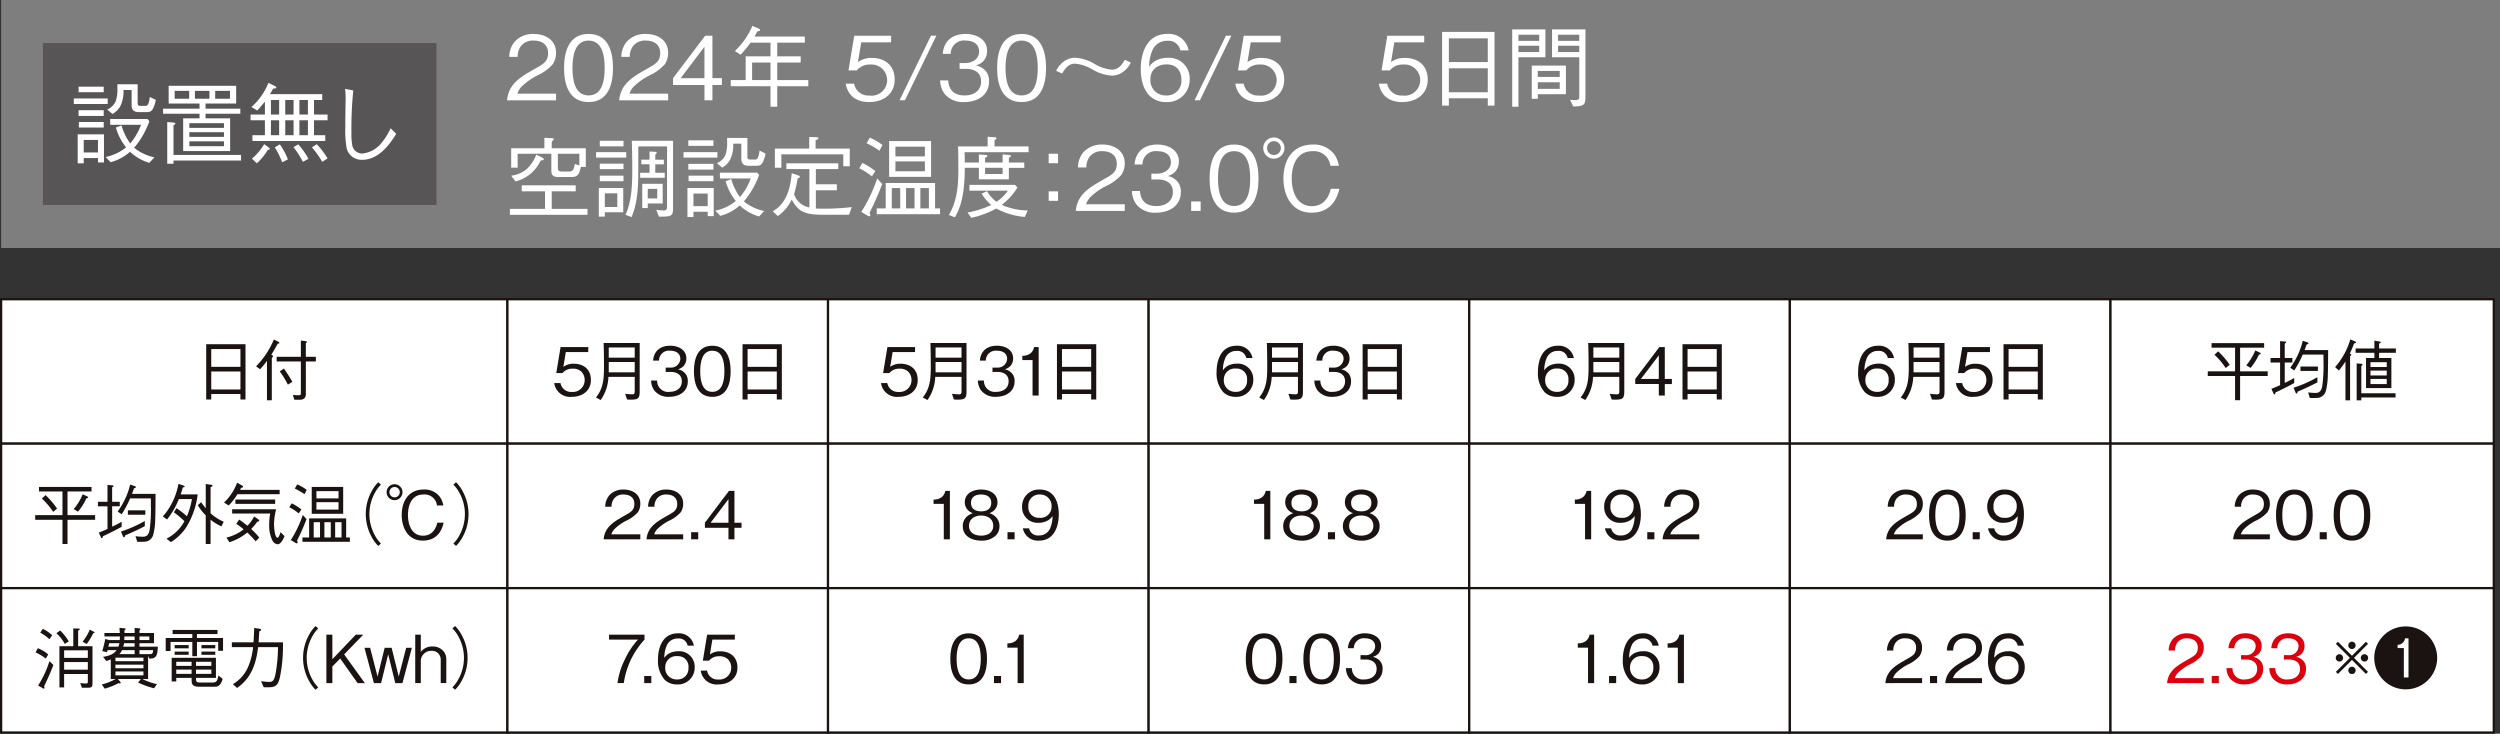 <svg id="air-eco-table-before-4" xmlns="http://www.w3.org/2000/svg" width="553.525" height="162.441"><rect width="100%" height="100%" fill="#333333" stroke="none"/><defs><clipPath id="clip-path"><path id="長方形_6142" data-name="長方形 6142" fill="none" d="M0 0h553.525v162.441H0z"/></clipPath><style>.cls-4{fill:none}.cls-2{fill:#fff}.cls-3{clip-path:url(#clip-path)}.cls-4{stroke:#1a1311;stroke-miterlimit:10;stroke-width:.5px}.cls-5{fill:#1a1311}.cls-6{fill:#dc000c}</style></defs><path id="長方形_6140" data-name="長方形 6140" class="cls-2" transform="translate(.25 66.253)" d="M0 0h112.095v31.979H0z"/><g id="グループ_7659" data-name="グループ 7659"><g id="グループ_7658" data-name="グループ 7658" class="cls-3"><path id="長方形_6141" data-name="長方形 6141" class="cls-4" transform="translate(.25 66.253)" d="M0 0h112.095v31.979H0z"/></g></g><path id="長方形_6143" data-name="長方形 6143" class="cls-2" transform="translate(.25 98.232)" d="M0 0h112.095v31.98H0z"/><g id="グループ_7661" data-name="グループ 7661"><g id="グループ_7660" data-name="グループ 7660" class="cls-3"><path id="長方形_6144" data-name="長方形 6144" class="cls-4" transform="translate(.25 98.232)" d="M0 0h112.095v31.979H0z"/></g></g><path id="長方形_6146" data-name="長方形 6146" class="cls-2" transform="translate(.25 130.212)" d="M0 0h112.095v31.979H0z"/><g id="グループ_7663" data-name="グループ 7663"><g id="グループ_7662" data-name="グループ 7662" class="cls-3"><path id="長方形_6147" data-name="長方形 6147" class="cls-4" transform="translate(.25 130.212)" d="M0 0h112.095v31.979H0z"/></g></g><path id="長方形_6149" data-name="長方形 6149" class="cls-2" transform="translate(112.345 66.253)" d="M0 0h70.987v31.979H0z"/><path id="長方形_6150" data-name="長方形 6150" class="cls-4" transform="translate(112.345 66.253)" d="M0 0h70.987v31.979H0z"/><path id="長方形_6151" data-name="長方形 6151" class="cls-2" transform="translate(183.332 66.253)" d="M0 0h70.987v31.979H0z"/><path id="長方形_6152" data-name="長方形 6152" class="cls-4" transform="translate(183.332 66.253)" d="M0 0h70.987v31.979H0z"/><path id="長方形_6153" data-name="長方形 6153" class="cls-2" transform="translate(254.319 66.253)" d="M0 0h70.987v31.979H0z"/><path id="長方形_6154" data-name="長方形 6154" class="cls-4" transform="translate(254.319 66.253)" d="M0 0h70.987v31.979H0z"/><path id="長方形_6155" data-name="長方形 6155" class="cls-2" transform="translate(325.306 66.253)" d="M0 0h70.987v31.979H0z"/><path id="長方形_6156" data-name="長方形 6156" class="cls-4" transform="translate(325.306 66.253)" d="M0 0h70.987v31.979H0z"/><path id="長方形_6157" data-name="長方形 6157" class="cls-2" transform="translate(396.293 66.253)" d="M0 0h70.987v31.979H0z"/><path id="長方形_6158" data-name="長方形 6158" class="cls-4" transform="translate(396.293 66.253)" d="M0 0h70.987v31.979H0z"/><path id="長方形_6159" data-name="長方形 6159" class="cls-2" transform="translate(467.28 66.253)" d="M0 0h84.871v31.979H0z"/><path id="長方形_6160" data-name="長方形 6160" class="cls-4" transform="translate(467.28 66.253)" d="M0 0h84.871v31.979H0z"/><path id="長方形_6161" data-name="長方形 6161" class="cls-2" transform="translate(112.345 98.232)" d="M0 0h70.987v31.979H0z"/><path id="長方形_6162" data-name="長方形 6162" class="cls-4" transform="translate(112.345 98.232)" d="M0 0h70.987v31.979H0z"/><path id="長方形_6163" data-name="長方形 6163" class="cls-2" transform="translate(183.332 98.232)" d="M0 0h70.987v31.979H0z"/><path id="長方形_6164" data-name="長方形 6164" class="cls-4" transform="translate(183.332 98.232)" d="M0 0h70.987v31.979H0z"/><path id="長方形_6165" data-name="長方形 6165" class="cls-2" transform="translate(254.319 98.232)" d="M0 0h70.987v31.979H0z"/><path id="長方形_6166" data-name="長方形 6166" class="cls-4" transform="translate(254.319 98.232)" d="M0 0h70.987v31.979H0z"/><path id="長方形_6167" data-name="長方形 6167" class="cls-2" transform="translate(325.306 98.232)" d="M0 0h70.987v31.979H0z"/><path id="長方形_6168" data-name="長方形 6168" class="cls-4" transform="translate(325.306 98.232)" d="M0 0h70.987v31.979H0z"/><path id="長方形_6169" data-name="長方形 6169" class="cls-2" transform="translate(396.293 98.232)" d="M0 0h70.987v31.979H0z"/><path id="長方形_6170" data-name="長方形 6170" class="cls-4" transform="translate(396.293 98.232)" d="M0 0h70.987v31.979H0z"/><path id="長方形_6171" data-name="長方形 6171" class="cls-2" transform="translate(467.28 98.232)" d="M0 0h84.871v31.979H0z"/><path id="長方形_6172" data-name="長方形 6172" class="cls-4" transform="translate(467.28 98.232)" d="M0 0h84.871v31.979H0z"/><path id="長方形_6173" data-name="長方形 6173" class="cls-2" transform="translate(112.345 130.212)" d="M0 0h70.987v31.979H0z"/><g id="グループ_7665" data-name="グループ 7665"><g id="グループ_7664" data-name="グループ 7664" class="cls-3"><path id="長方形_6174" data-name="長方形 6174" class="cls-4" transform="translate(112.345 130.212)" d="M0 0h70.987v31.979H0z"/></g></g><path id="長方形_6176" data-name="長方形 6176" class="cls-2" transform="translate(183.332 130.212)" d="M0 0h70.988v31.979H0z"/><g id="グループ_7667" data-name="グループ 7667"><g id="グループ_7666" data-name="グループ 7666" class="cls-3"><path id="長方形_6177" data-name="長方形 6177" class="cls-4" transform="translate(183.332 130.212)" d="M0 0h70.987v31.979H0z"/></g></g><path id="長方形_6179" data-name="長方形 6179" class="cls-2" transform="translate(254.319 130.212)" d="M0 0h70.987v31.979H0z"/><g id="グループ_7669" data-name="グループ 7669"><g id="グループ_7668" data-name="グループ 7668" class="cls-3"><path id="長方形_6180" data-name="長方形 6180" class="cls-4" transform="translate(254.319 130.212)" d="M0 0h70.987v31.979H0z"/></g></g><path id="長方形_6182" data-name="長方形 6182" class="cls-2" transform="translate(325.306 130.212)" d="M0 0h70.988v31.979H0z"/><g id="グループ_7671" data-name="グループ 7671"><g id="グループ_7670" data-name="グループ 7670" class="cls-3"><path id="長方形_6183" data-name="長方形 6183" class="cls-4" transform="translate(325.306 130.212)" d="M0 0h70.987v31.979H0z"/></g></g><path id="長方形_6185" data-name="長方形 6185" class="cls-2" transform="translate(396.293 130.212)" d="M0 0h70.987v31.979H0z"/><g id="グループ_7673" data-name="グループ 7673"><g id="グループ_7672" data-name="グループ 7672" class="cls-3"><path id="長方形_6186" data-name="長方形 6186" class="cls-4" transform="translate(396.293 130.212)" d="M0 0h70.987v31.979H0z"/></g></g><path id="長方形_6188" data-name="長方形 6188" class="cls-2" transform="translate(467.28 130.212)" d="M0 0h84.872v31.979H0z"/><g id="グループ_7675" data-name="グループ 7675"><g id="グループ_7674" data-name="グループ 7674" class="cls-3"><path id="長方形_6189" data-name="長方形 6189" class="cls-4" transform="translate(467.28 130.212)" d="M0 0h84.871v31.979H0z"/></g></g><path id="パス_15166" data-name="パス 15166" class="cls-5" d="M53.237 88.453v-1.22h-6.466v1.22h-1.116v-12.24h8.7v12.24zm0-11.168h-6.466v3.938h6.466zm0 4.967h-6.466v3.982h6.466z"/><g id="グループ_7677" data-name="グループ 7677"><g id="グループ_7676" data-name="グループ 7676" class="cls-3"><path id="パス_15167" data-name="パス 15167" class="cls-5" d="M56.7 81.105a18.766 18.766 0 003.937-5.937l1 .5c.088.044.22.132.22.236 0 .161-.265.19-.382.205-.25.515-1.087 1.955-1.41 2.439.132.059.382.162.382.324 0 .132-.177.294-.265.367v9.389h-1.076v-8.743a14.438 14.438 0 01-1.528 1.866zm11.02 6.1c0 .94-.485 1.307-1.381 1.307H65.16l-.309-1.072c.44.044.882.073 1.322.073.367 0 .441-.133.441-.5v-6.98H61.25V79h5.364v-3.6l1.1.147c.117.015.236.059.236.147s-.163.235-.236.279V79h2.219v1.029h-2.217zm-4.864-5.6a32.194 32.194 0 011.881 2.938l-1 .618a20.762 20.762 0 00-1.792-2.939z"/><path id="パス_15168" data-name="パス 15168" class="cls-5" d="M13.832 115.087h-6.04v-1.028h6.04v-5.246h-5.2v-1h11.635v1h-5.319v5.246h6.113v1.028h-6.113v5.364h-1.116zm-3.747-5.466a18.427 18.427 0 012.556 2.983l-.882.721a15.7 15.7 0 00-2.483-2.94zm6.23 3.1a12.605 12.605 0 002-3.292l.97.471c.1.044.235.1.235.234s-.294.191-.4.206a12.617 12.617 0 01-1.851 2.953z"/><path id="パス_15169" data-name="パス 15169" class="cls-5" d="M21.686 112.105v-1H23.8v-3.747l1.043.1c.1 0 .294.014.294.161 0 .089-.1.176-.309.279v3.2h1.691v1H24.83v4.511a17.766 17.766 0 002.1-1.1v1.131a60.112 60.112 0 01-4.144 2.087c-.014.132-.073.426-.25.426-.1 0-.176-.147-.206-.221l-.455-1.014c.661-.25 1.293-.513 1.925-.807V112.1zM30 118.717a12.746 12.746 0 001.675.118c1.014 0 1.322-.735 1.47-1.6a32.933 32.933 0 00.264-5.246c0-.558 0-1.1-.014-1.646h-4.582a22.573 22.573 0 01-1.881 3.527l-.882-.617a17.045 17.045 0 001.852-3.218 15.45 15.45 0 00.911-2.748l1.013.338c.1.029.25.089.25.22s-.131.206-.411.28a16.82 16.82 0 01-.441 1.219h5.217c-.015 1.911-.015 3.821-.073 5.731a14.92 14.92 0 01-.413 3.232 2.121 2.121 0 01-1.424 1.558 4.1 4.1 0 01-.955.089h-1.191zm2.06-2.217c-1.44.749-2.9 1.424-4.379 2.056-.015.133-.059.412-.234.412-.133 0-.192-.147-.236-.264l-.426-1.014a27.672 27.672 0 005.275-2.337zm-3.747-3.512h3.865v.984h-3.865z"/><path id="パス_15170" data-name="パス 15170" class="cls-5" d="M40.835 115.4a18.542 18.542 0 00-2.336-1.969l.572-.911a16.136 16.136 0 012.308 1.793 16.451 16.451 0 001.116-3.821H39.6a17.337 17.337 0 01-2.616 4.526l-.925-.661a15.087 15.087 0 003.453-7.23l1.116.382c.1.044.25.117.25.235s-.147.147-.411.176a18.565 18.565 0 01-.471 1.543h3.776a18.038 18.038 0 01-2.5 7.23 11.082 11.082 0 01-3.422 3.336l-.986-.764a9.164 9.164 0 003.968-3.865m5.79-1.763a10.091 10.091 0 002.909 1.881l-.5 1.028a10.616 10.616 0 01-2.409-1.484v5.378h-1.07v-6.34a10.949 10.949 0 01-1.764-2.248l.765-.661a11.33 11.33 0 001 1.336v-5.363l1.263.177c.133.015.236.1.236.19 0 .162-.309.28-.426.324z"/><path id="パス_15171" data-name="パス 15171" class="cls-5" d="M61.918 108.461v.955h-9.345a12.872 12.872 0 01-1.94 2.5l-1.029-.647a11.629 11.629 0 002.9-4.408l1.043.617c.118.059.265.147.265.294s-.162.206-.412.235c-.088.147-.161.309-.249.456zm-7.979 8.739a18.814 18.814 0 00-1.631-1.235l.661-.925c.661.47 1.191.867 1.822 1.366a8.231 8.231 0 001.47-2.057l.9.617c.118.088.235.191.235.309 0 .176-.323.235-.455.25a11.694 11.694 0 01-1.322 1.6 18.47 18.47 0 011.792 1.9l-.808.837a20.939 20.939 0 00-1.852-1.954 11.675 11.675 0 01-3.967 2.145l-.647-1.028a9.922 9.922 0 003.806-1.822m9.052 1.5c-.236.617-.793 1.807-1.558 1.807a1.492 1.492 0 01-1.1-.794 7.488 7.488 0 01-.735-3.541 13.778 13.778 0 01.221-2.468H51.4v-.955h9.742a13.666 13.666 0 00-.47 3.365c0 .484.132 2.938.779 2.938.294 0 .587-.984.661-1.234zm-10.874-8.1h8.8v.955h-8.8z"/><path id="パス_15172" data-name="パス 15172" class="cls-5" d="M64.58 111.444a11.175 11.175 0 012.146 1.352l-.573.881a10.32 10.32 0 00-2.1-1.352zm3.292 3.5a53.28 53.28 0 01-2.1 4.761 1.437 1.437 0 01.117.411.173.173 0 01-.176.191.512.512 0 01-.25-.088l-1.072-.646a24.761 24.761 0 002.645-5.555zm-2.057-7.7a10.683 10.683 0 012.1 1.22l-.5.955a14.178 14.178 0 00-2.145-1.249zm2.631 7.538h8.2V119h.822v.955H66.961V119h1.485zm.572-6.965h6.966v5.937h-6.966zm1.837 7.8h-1.4V119h1.4zm4.1-6.877h-4.894v1.616h4.893zm0 2.454h-4.894v1.631h4.893zm-1.718 4.423h-1.412V119h1.411zm2.38 0h-1.41V119h1.41z"/><path id="パス_15173" data-name="パス 15173" class="cls-5" d="M83.747 120.878a8.077 8.077 0 01-1.381-1.852 10.48 10.48 0 010-10.4 8.071 8.071 0 011.381-1.851l.6.528a7.476 7.476 0 00-1.323 1.778 9.744 9.744 0 000 9.492 7.442 7.442 0 001.323 1.779z"/><path id="パス_15174" data-name="パス 15174" class="cls-5" d="M87.357 107.212a1.763 1.763 0 11-1.763 1.763 1.76 1.76 0 011.763-1.763m0 .617a1.146 1.146 0 101.161 1.146 1.147 1.147 0 00-1.161-1.146m10.874 7.9c-.559 2.454-2.027 3.968-4.644 3.968-3.232 0-4.643-2.807-4.643-5.687 0-3.071 1.543-5.628 4.879-5.628a4.227 4.227 0 013.614 1.69 4.852 4.852 0 01.721 1.837h-1.411a2.752 2.752 0 00-2.983-2.425c-2.6 0-3.438 2.337-3.438 4.556 0 2.116.837 4.569 3.335 4.569 1.807 0 2.777-1.249 3.16-2.88z"/><path id="パス_15175" data-name="パス 15175" class="cls-5" d="M100.976 106.771a8.055 8.055 0 011.381 1.852 10.486 10.486 0 010 10.4 8.093 8.093 0 01-1.381 1.851l-.6-.529a7.456 7.456 0 001.323-1.778 9.744 9.744 0 000-9.492 7.461 7.461 0 00-1.323-1.779z"/><path id="パス_15176" data-name="パス 15176" class="cls-5" d="M8.384 143.516a8.293 8.293 0 012.292 1.382l-.53.911a13.231 13.231 0 00-2.262-1.367zm3.437 3.718a56.035 56.035 0 01-2.056 4.716 1.583 1.583 0 01.087.353c0 .089-.044.177-.146.177a.75.75 0 01-.294-.132l-.97-.573a21.959 21.959 0 002.5-5.394zm-2.336-8.008a8.78 8.78 0 012.073 1.425l-.618.881a9.493 9.493 0 00-2.028-1.455zm4.864 3.349a8.85 8.85 0 00-1.866-2.365l.837-.617A12.041 12.041 0 0115.23 142zm1.88-3.438l1.132.029c.1 0 .293 0 .293.133 0 .161-.234.265-.352.309v3.467h3.174v8.112c0 .984-.132 1.087-1.323 1.087H18.14l-.383-1.029c.441.044.882.088 1.323.088.353 0 .368-.176.368-.5v-1.6H14.2v2.967h-1.041v-9.125h3.07zm3.219 4.85H14.2v1.675h5.246zm0 2.6H14.2v1.69h5.246zm-1.161-4.5a12.117 12.117 0 001.6-2.675l.9.471c.059.029.162.088.162.161 0 .1-.221.133-.294.147a15.342 15.342 0 01-1.455 2.399z"/><path id="パス_15177" data-name="パス 15177" class="cls-5" d="M23.121 140.152h3.4c-.015-.383-.045-.765-.074-1.146l1.029.1c.176.015.352.059.352.162s-.206.25-.279.294a2.125 2.125 0 01.015.309 1.842 1.842 0 01-.015.279h2.263v-1.117l1.013.088c.133.014.25.059.25.162s-.117.205-.19.279v.588H34.1v2.263h-3.22v.763h4.055c-.044 1.808-.293 2.631-1.646 2.631h-.25l-.249-.6v5.128H31.5a13.985 13.985 0 003.248 1.146l-.646.911a20.2 20.2 0 01-3.527-1.263l.617-.794H26.1l.573.69a.209.209 0 01.044.133c0 .132-.073.161-.176.161a.607.607 0 01-.279-.073 15.4 15.4 0 01-3.072 1.234l-.661-.926a12.436 12.436 0 003.072-1.219h-1.07V146a7.894 7.894 0 01-1 .352l-.719-.926a6.533 6.533 0 001.822-.5 2.99 2.99 0 001.189-.984h-2l-.146.455-1.044-.235a20.237 20.237 0 00.661-2.674l.955.235h2.264c.014-.279.029-.544.044-.808h-3.436zm3.086 3.026a2.878 2.878 0 00.235-.763h-2.263c-.059.25-.117.513-.191.763zm-.646 3.219h6.2v-.779h-6.2zm6.2.764h-6.2v.794h6.2zm0 1.513h-6.2v.853h6.2zm-1.954-3.849v-.882h-2.792a3.148 3.148 0 01-.573.882zm0-1.647v-.763h-2.336a4.955 4.955 0 01-.192.763zm0-1.454v-.808h-2.263c0 .264-.015.529-.029.808zm1.073 0h2.188v-.809H30.88zm0 2.219v.882h2.188c.588 0 .78-.06.838-.882z"/><path id="パス_15178" data-name="パス 15178" class="cls-5" d="M42.581 142.135h-4.819v2h-1.073v-2.879h5.892v-.868h-4.364v-.911h9.948v.911H43.61v.868h5.775v2.835h-1.073v-1.954h-4.7v3.145h-1.031zm.824 7.95v.337c0 .588.249.692.9.692h2.821c.692 0 1.015-.25 1.235-1.543l.94.734c-.47 1.7-1.219 1.749-1.836 1.749h-3.326c-1.675 0-1.72-.706-1.72-1.587v-.382h-3.393v.794h-1.015v-5.232h9.8v4.438zm-4.732-7.259h3.1v.72h-3.1zm0 1.44h3.1v.72h-3.1zm3.746 2.263h-3.394v.9h3.394zm0 1.733h-3.394v.94h3.394zm4.379-1.733H43.4v.9h3.4zm0 1.733H43.4v.94h3.4zm-2.189-5.436h3.057v.72h-3.057zm0 1.44h3.057v.72h-3.057z"/><path id="パス_15179" data-name="パス 15179" class="cls-5" d="M57.15 143.282c-.441 3.658-1.5 6.861-4.658 9.036l-.926-.837a8.181 8.181 0 003.468-4.07 14.789 14.789 0 001-4.129h-4.7v-1.059h4.79c.089-1.057.118-2.116.162-3.188l1.22.191c.146.03.308.074.308.205s-.191.25-.412.383c-.044.793-.088 1.6-.146 2.409h5.392a34.922 34.922 0 01-.69 7.818c-.427 1.705-.9 2.131-2.6 2.131H58.4l-.6-1.337c.587.058 1.25.146 1.836.146 1 0 1.191-.676 1.514-2.63a34.585 34.585 0 00.4-5.069z"/><path id="パス_15180" data-name="パス 15180" class="cls-5" d="M69.864 152.715a8.077 8.077 0 01-1.381-1.852 10.48 10.48 0 010-10.4 8.071 8.071 0 011.381-1.851l.6.528a7.476 7.476 0 00-1.323 1.778 9.744 9.744 0 000 9.492 7.442 7.442 0 001.323 1.779z"/><path id="パス_15181" data-name="パス 15181" class="cls-5" d="M73.588 151.246h-1.322v-10.727h1.322v5.437l5.187-5.437h1.661l-4.236 4.365 4.585 6.362h-1.613l-3.851-5.451-1.733 1.777z"/><path id="パス_15182" data-name="パス 15182" class="cls-5" d="M84.376 151.246h-1.587l-2.089-7.817h1.249l1.646 6.377 1.572-6.377h1.543l1.572 6.377 1.647-6.377h1.263l-2.087 7.817h-1.584l-1.573-6.377z"/><path id="パス_15183" data-name="パス 15183" class="cls-5" d="M93.172 144.325a3.2 3.2 0 012.615-1.19 3.094 3.094 0 012.5 1.161 2.85 2.85 0 01.53 1.748v5.2H97.58v-5.188a1.918 1.918 0 00-2.056-1.954 2.29 2.29 0 00-2.352 2.131v5.011h-1.234v-10.725h1.234z"/><path id="パス_15184" data-name="パス 15184" class="cls-5" d="M100.766 138.609a8.056 8.056 0 011.381 1.852 10.486 10.486 0 010 10.4 8.093 8.093 0 01-1.381 1.851l-.6-.529a7.457 7.457 0 001.323-1.778 9.744 9.744 0 000-9.492 7.462 7.462 0 00-1.323-1.779z"/><path id="パス_15185" data-name="パス 15185" class="cls-5" d="M125.279 77.946l-.544 3.277a3.765 3.765 0 012.293-.69c2.248 0 3.806 1.293 3.806 3.6 0 2.454-1.955 3.732-4.233 3.732a3.554 3.554 0 01-3.893-3.057h1.392a2.375 2.375 0 002.5 1.969 2.615 2.615 0 002.851-2.63 2.641 2.641 0 00-.705-1.837 2.6 2.6 0 00-1.969-.676 2.736 2.736 0 00-2.233.97h-1.382l.955-5.76h6.128v1.1z"/><path id="パス_15186" data-name="パス 15186" class="cls-5" d="M134.712 83.442a9.4 9.4 0 01-1.719 5.128L131.95 88c1.674-2.028 1.777-4.276 1.777-6.877 0-1.425-.029-4.2-.088-5.187h7.994v10.8c0 1.543-.456 1.749-2 1.749-.265 0-.528-.015-.793-.029l-.427-1.264c.383.044 1.191.117 1.529.117.514 0 .588-.176.588-.749v-3.118zm5.819-6.51h-5.745v2.263h5.745zm0 3.218h-5.745v2.293h5.745z"/><path id="パス_15187" data-name="パス 15187" class="cls-5" d="M147.387 81.384h.955a2.074 2.074 0 002.292-1.9c0-1.322-1.072-1.836-2.263-1.836a2.191 2.191 0 00-2.454 2.2H144.6c.177-2.19 1.66-3.306 3.791-3.306 1.72 0 3.571.838 3.571 2.807a2.51 2.51 0 01-.6 1.689 2.8 2.8 0 01-1.264.735 2.748 2.748 0 011.807 1.161 2.671 2.671 0 01.383 1.484c0 2.351-2 3.438-4.1 3.438a3.923 3.923 0 01-3.351-1.455 3.853 3.853 0 01-.675-2.145h1.336a2.425 2.425 0 002.749 2.5c1.454 0 2.717-.749 2.717-2.336 0-1.455-1.116-2.072-2.438-2.072h-1.132z"/><path id="パス_15188" data-name="パス 15188" class="cls-5" d="M157.715 76.55c3.276 0 4.056 2.939 4.056 5.658s-.794 5.657-4.056 5.657-4.07-2.939-4.07-5.657.793-5.658 4.07-5.658m0 1.1c-2.366 0-2.675 2.748-2.675 4.556s.309 4.554 2.675 4.554 2.674-2.732 2.674-4.554-.294-4.556-2.674-4.556"/><path id="パス_15189" data-name="パス 15189" class="cls-5" d="M171.989 88.453v-1.22h-6.466v1.22h-1.116v-12.24h8.7v12.24zm0-11.168h-6.466v3.938h6.466zm0 4.967h-6.466v3.982h6.466z"/><path id="パス_15190" data-name="パス 15190" class="cls-5" d="M133.652 119.408c.235-2.792 2.4-3.953 4.482-5.157 1.323-.765 2.322-1.161 2.322-2.66 0-1.441-1.029-2.1-2.381-2.1a2.475 2.475 0 00-2.219 1.044 2.979 2.979 0 00-.455 1.66h-1.4a3.988 3.988 0 01.955-2.586 4.129 4.129 0 013.1-1.22c1.94 0 3.718 1 3.718 3.145a3.327 3.327 0 01-.559 1.9 7.8 7.8 0 01-2.512 1.836 10.418 10.418 0 00-2.733 1.955 3.2 3.2 0 00-.617 1.086h6.421v1.1z"/><path id="パス_15191" data-name="パス 15191" class="cls-5" d="M143.142 119.408c.235-2.792 2.4-3.953 4.482-5.157 1.323-.765 2.322-1.161 2.322-2.66 0-1.441-1.029-2.1-2.381-2.1a2.475 2.475 0 00-2.219 1.044 2.979 2.979 0 00-.455 1.66h-1.4a3.988 3.988 0 01.955-2.586 4.129 4.129 0 013.1-1.22c1.94 0 3.718 1 3.718 3.145a3.328 3.328 0 01-.559 1.9 7.8 7.8 0 01-2.512 1.836 10.418 10.418 0 00-2.733 1.955 3.2 3.2 0 00-.617 1.086h6.421v1.1z"/><path id="長方形_6191" data-name="長方形 6191" class="cls-5" transform="translate(153.023 117.836)" d="M0 0h1.572v1.572H0z"/><path id="パス_15192" data-name="パス 15192" class="cls-5" d="M162.612 108.681v7.053h1.573v1.132h-1.573v2.542h-1.323v-2.542h-5.216v-1.132l5.334-7.053zm-1.323 1.837l-3.952 5.216h3.952z"/><path id="パス_15193" data-name="パス 15193" class="cls-5" d="M134.85 140.519h7.85v1.1a17.971 17.971 0 00-4.584 9.625h-1.4a16.822 16.822 0 011.6-5.172 17.078 17.078 0 012.939-4.453h-6.405z"/><path id="長方形_6192" data-name="長方形 6192" class="cls-5" transform="translate(142.638 149.674)" d="M0 0h1.572v1.572H0z"/><path id="パス_15194" data-name="パス 15194" class="cls-5" d="M152.253 142.959a1.97 1.97 0 00-2.16-1.588 2.573 2.573 0 00-2.542 1.749 6.847 6.847 0 00-.471 2.556 3.06 3.06 0 011.367-1.145 4.178 4.178 0 011.689-.338 3.417 3.417 0 013.674 3.526 3.7 3.7 0 01-3.894 3.821 3.812 3.812 0 01-2.733-1.014 6.265 6.265 0 01-1.5-4.468c0-2.806 1.1-5.833 4.409-5.833a3.343 3.343 0 013.541 2.734zm-2.263 2.321a2.432 2.432 0 00-2.7 2.425 2.515 2.515 0 002.586 2.732 2.41 2.41 0 002.556-2.6 2.3 2.3 0 00-2.438-2.557"/><path id="パス_15195" data-name="パス 15195" class="cls-5" d="M157.724 141.621l-.544 3.277a3.765 3.765 0 012.293-.69c2.248 0 3.806 1.293 3.806 3.6 0 2.454-1.955 3.732-4.233 3.732a3.554 3.554 0 01-3.893-3.057h1.4a2.375 2.375 0 002.5 1.969 2.615 2.615 0 002.851-2.63 2.641 2.641 0 00-.705-1.837 2.6 2.6 0 00-1.969-.676 2.736 2.736 0 00-2.233.97h-1.382l.955-5.76h6.128v1.1z"/><path id="パス_15196" data-name="パス 15196" class="cls-5" d="M197.637 77.946l-.544 3.277a3.765 3.765 0 012.293-.69c2.248 0 3.806 1.293 3.806 3.6 0 2.454-1.955 3.732-4.233 3.732a3.554 3.554 0 01-3.893-3.057h1.4a2.376 2.376 0 002.5 1.969 2.615 2.615 0 002.851-2.63 2.641 2.641 0 00-.705-1.837 2.6 2.6 0 00-1.969-.676 2.736 2.736 0 00-2.233.97h-1.382l.955-5.76h6.117v1.1z"/><path id="パス_15197" data-name="パス 15197" class="cls-5" d="M207.071 83.442a9.412 9.412 0 01-1.72 5.128l-1.043-.57c1.675-2.028 1.777-4.276 1.777-6.877 0-1.425-.029-4.2-.088-5.187h8v10.8c0 1.543-.457 1.749-2 1.749-.265 0-.529-.015-.793-.029l-.427-1.264c.383.044 1.19.117 1.528.117.515 0 .588-.176.588-.749v-3.118zm5.818-6.51h-5.745v2.263h5.745zm0 3.218h-5.745v2.293h5.745z"/><path id="パス_15198" data-name="パス 15198" class="cls-5" d="M219.745 81.384h.955a2.074 2.074 0 002.292-1.9c0-1.322-1.072-1.836-2.263-1.836a2.191 2.191 0 00-2.454 2.2h-1.322c.177-2.19 1.66-3.306 3.791-3.306 1.72 0 3.571.838 3.571 2.807a2.51 2.51 0 01-.6 1.689 2.8 2.8 0 01-1.264.735 2.748 2.748 0 011.807 1.161 2.671 2.671 0 01.383 1.484c0 2.351-2 3.438-4.1 3.438a3.924 3.924 0 01-3.351-1.455 3.853 3.853 0 01-.675-2.145h1.336a2.425 2.425 0 002.749 2.5c1.454 0 2.717-.749 2.717-2.336 0-1.455-1.116-2.072-2.438-2.072h-1.132z"/><path id="パス_15199" data-name="パス 15199" class="cls-5" d="M228.618 79.724h-2.263v-.955a2.834 2.834 0 001.779-.515 2.323 2.323 0 00.822-1.41h1.014v10.727h-1.352z"/><path id="パス_15200" data-name="パス 15200" class="cls-5" d="M241.6 88.453v-1.22h-6.466v1.22h-1.114v-12.24h8.7v12.24zm0-11.168h-6.466v3.938h6.466zm0 4.967h-6.466v3.982h6.466z"/><path id="パス_15201" data-name="パス 15201" class="cls-5" d="M208.966 111.561H206.7v-.955a2.834 2.834 0 001.779-.515 2.323 2.323 0 00.822-1.41h1.014v10.727h-1.352z"/><path id="パス_15202" data-name="パス 15202" class="cls-5" d="M219.063 113.619a3.372 3.372 0 011.66 1.116 2.773 2.773 0 01.574 1.778 2.825 2.825 0 01-.911 2.146 4.513 4.513 0 01-3.145 1.043c-1.984 0-4.07-.926-4.07-3.189a2.772 2.772 0 011.028-2.248 4 4 0 011.22-.646 2.519 2.519 0 01-1.808-2.4c0-2.013 1.881-2.836 3.63-2.836 1.837 0 3.614.912 3.614 2.836A2.464 2.464 0 01220 113.1a3 3 0 01-.941.515m-1.822.528c-1.411 0-2.689.75-2.689 2.278 0 1.557 1.307 2.174 2.689 2.174 1.366 0 2.674-.617 2.674-2.174s-1.278-2.278-2.674-2.278m0-4.658c-1.22 0-2.248.515-2.248 1.866s1.028 1.866 2.248 1.866 2.233-.513 2.233-1.866-1.013-1.866-2.233-1.866"/><path id="長方形_6193" data-name="長方形 6193" class="cls-5" transform="translate(223.072 117.836)" d="M0 0h1.572v1.572H0z"/><path id="パス_15203" data-name="パス 15203" class="cls-5" d="M227.857 116.983a1.977 1.977 0 002.16 1.572 2.6 2.6 0 002.557-1.748 6.863 6.863 0 00.47-2.556 3.15 3.15 0 01-1.367 1.145 3.962 3.962 0 01-1.689.353 3.43 3.43 0 01-3.689-3.527 3.716 3.716 0 013.909-3.835c3.2 0 4.217 2.763 4.217 5.51 0 2.807-1.117 5.805-4.393 5.805a3.37 3.37 0 01-3.557-2.719zm2.38-7.494a2.408 2.408 0 00-2.542 2.6 2.289 2.289 0 002.439 2.556 2.419 2.419 0 002.69-2.425 2.516 2.516 0 00-2.587-2.733"/><path id="パス_15204" data-name="パス 15204" class="cls-5" d="M214.477 140.225c3.276 0 4.056 2.939 4.056 5.658s-.794 5.657-4.056 5.657c-3.277 0-4.07-2.939-4.07-5.657s.793-5.658 4.07-5.658m0 1.1c-2.366 0-2.675 2.748-2.675 4.556s.309 4.554 2.675 4.554 2.674-2.732 2.674-4.554-.294-4.556-2.674-4.556"/><path id="長方形_6194" data-name="長方形 6194" class="cls-5" transform="translate(220.074 149.674)" d="M0 0h1.572v1.572H0z"/><path id="パス_15205" data-name="パス 15205" class="cls-5" d="M225.311 143.4h-2.263v-.955a2.834 2.834 0 001.779-.515 2.323 2.323 0 00.822-1.41h1.014v10.727h-1.352z"/><path id="パス_15206" data-name="パス 15206" class="cls-5" d="M275.932 79.284a1.969 1.969 0 00-2.16-1.587 2.572 2.572 0 00-2.542 1.748 6.847 6.847 0 00-.471 2.555 3.066 3.066 0 011.367-1.145 4.179 4.179 0 011.689-.339 3.418 3.418 0 013.674 3.527 3.7 3.7 0 01-3.894 3.821 3.812 3.812 0 01-2.733-1.014 6.265 6.265 0 01-1.5-4.468c0-2.805 1.1-5.833 4.409-5.833a3.343 3.343 0 013.541 2.734zm-2.263 2.321a2.432 2.432 0 00-2.7 2.425 2.515 2.515 0 002.586 2.732 2.41 2.41 0 002.556-2.6 2.3 2.3 0 00-2.438-2.557"/><path id="パス_15207" data-name="パス 15207" class="cls-5" d="M281.564 83.442a9.4 9.4 0 01-1.72 5.128L278.8 88c1.675-2.028 1.777-4.276 1.777-6.877 0-1.425-.029-4.2-.087-5.187h7.994v10.8c0 1.543-.456 1.749-2 1.749-.265 0-.529-.015-.793-.029l-.427-1.264c.383.044 1.19.117 1.528.117.515 0 .588-.176.588-.749v-3.118zm5.818-6.51h-5.745v2.263h5.745zm0 3.218h-5.745v2.293h5.745z"/><path id="パス_15208" data-name="パス 15208" class="cls-5" d="M294.239 81.384h.955a2.074 2.074 0 002.292-1.9c0-1.322-1.072-1.836-2.263-1.836a2.191 2.191 0 00-2.454 2.2h-1.322c.177-2.19 1.66-3.306 3.791-3.306 1.72 0 3.571.838 3.571 2.807a2.51 2.51 0 01-.6 1.689 2.8 2.8 0 01-1.264.735 2.748 2.748 0 011.807 1.161 2.671 2.671 0 01.383 1.484c0 2.351-2 3.438-4.1 3.438a3.923 3.923 0 01-3.351-1.455 3.853 3.853 0 01-.675-2.145h1.336a2.425 2.425 0 002.749 2.5c1.454 0 2.717-.749 2.717-2.336 0-1.455-1.116-2.072-2.438-2.072h-1.132z"/><path id="パス_15209" data-name="パス 15209" class="cls-5" d="M309.283 88.453v-1.22h-6.466v1.22H301.7v-12.24h8.7v12.24zm0-11.168h-6.466v3.938h6.466zm0 4.967h-6.466v3.982h6.466z"/><path id="パス_15210" data-name="パス 15210" class="cls-5" d="M279.91 111.561h-2.263v-.955a2.834 2.834 0 001.779-.515 2.322 2.322 0 00.822-1.41h1.014v10.727h-1.352z"/><path id="パス_15211" data-name="パス 15211" class="cls-5" d="M290.007 113.619a3.372 3.372 0 011.66 1.116 2.772 2.772 0 01.574 1.778 2.825 2.825 0 01-.911 2.146 4.513 4.513 0 01-3.145 1.043c-1.984 0-4.07-.926-4.07-3.189a2.772 2.772 0 011.028-2.248 4 4 0 011.22-.646 2.519 2.519 0 01-1.808-2.4c0-2.013 1.881-2.836 3.63-2.836 1.837 0 3.614.912 3.614 2.836a2.467 2.467 0 01-.851 1.881 3 3 0 01-.941.515m-1.822.528c-1.411 0-2.689.75-2.689 2.278 0 1.557 1.307 2.174 2.689 2.174 1.366 0 2.674-.617 2.674-2.174s-1.278-2.278-2.674-2.278m0-4.658c-1.22 0-2.248.515-2.248 1.866s1.028 1.866 2.248 1.866 2.233-.513 2.233-1.866-1.013-1.866-2.233-1.866"/><path id="長方形_6195" data-name="長方形 6195" class="cls-5" transform="translate(294.016 117.836)" d="M0 0h1.572v1.572H0z"/><path id="パス_15212" data-name="パス 15212" class="cls-5" d="M303.227 113.619a3.372 3.372 0 011.66 1.116 2.772 2.772 0 01.574 1.778 2.825 2.825 0 01-.911 2.146 4.513 4.513 0 01-3.15 1.041c-1.984 0-4.07-.926-4.07-3.189a2.772 2.772 0 011.028-2.248 4 4 0 011.22-.646 2.519 2.519 0 01-1.808-2.4c0-2.013 1.881-2.836 3.63-2.836 1.837 0 3.614.912 3.614 2.836a2.464 2.464 0 01-.851 1.881 3 3 0 01-.941.515m-1.822.528c-1.411 0-2.689.75-2.689 2.278 0 1.557 1.307 2.174 2.689 2.174 1.366 0 2.674-.617 2.674-2.174s-1.278-2.278-2.674-2.278m0-4.658c-1.22 0-2.248.515-2.248 1.866s1.028 1.866 2.248 1.866 2.233-.513 2.233-1.866-1.013-1.866-2.233-1.866"/><path id="パス_15213" data-name="パス 15213" class="cls-5" d="M279.895 140.225c3.276 0 4.056 2.939 4.056 5.658s-.794 5.657-4.056 5.657-4.07-2.939-4.07-5.657.793-5.658 4.07-5.658m0 1.1c-2.366 0-2.675 2.748-2.675 4.556s.309 4.554 2.675 4.554 2.674-2.732 2.674-4.554-.294-4.556-2.674-4.556"/><path id="長方形_6196" data-name="長方形 6196" class="cls-5" transform="translate(285.492 149.674)" d="M0 0h1.572v1.572H0z"/><path id="パス_15214" data-name="パス 15214" class="cls-5" d="M292.648 140.225c3.276 0 4.056 2.939 4.056 5.658s-.794 5.657-4.056 5.657c-3.277 0-4.07-2.939-4.07-5.657s.793-5.658 4.07-5.658m0 1.1c-2.366 0-2.675 2.748-2.675 4.556s.309 4.554 2.675 4.554 2.674-2.732 2.674-4.554-.294-4.556-2.674-4.556"/><path id="パス_15215" data-name="パス 15215" class="cls-5" d="M301.227 145.059h.955a2.074 2.074 0 002.292-1.9c0-1.322-1.072-1.836-2.263-1.836a2.191 2.191 0 00-2.454 2.2h-1.322c.177-2.19 1.66-3.306 3.791-3.306 1.72 0 3.571.838 3.571 2.807a2.51 2.51 0 01-.6 1.689 2.8 2.8 0 01-1.264.735 2.749 2.749 0 011.807 1.161 2.671 2.671 0 01.383 1.484c0 2.351-2 3.438-4.1 3.438a3.923 3.923 0 01-3.351-1.455 3.853 3.853 0 01-.675-2.145h1.336a2.425 2.425 0 002.749 2.5c1.454 0 2.717-.749 2.717-2.336 0-1.455-1.116-2.072-2.438-2.072h-1.132z"/><path id="パス_15216" data-name="パス 15216" class="cls-5" d="M347.081 79.284a1.969 1.969 0 00-2.16-1.587 2.572 2.572 0 00-2.542 1.748 6.848 6.848 0 00-.471 2.555 3.066 3.066 0 011.367-1.145 4.179 4.179 0 011.689-.339 3.418 3.418 0 013.674 3.527 3.7 3.7 0 01-3.894 3.821 3.812 3.812 0 01-2.733-1.014 6.265 6.265 0 01-1.5-4.468c0-2.805 1.1-5.833 4.409-5.833a3.343 3.343 0 013.541 2.734zm-2.263 2.321a2.432 2.432 0 00-2.7 2.425 2.515 2.515 0 002.586 2.732 2.41 2.41 0 002.556-2.6 2.3 2.3 0 00-2.438-2.557"/><path id="パス_15217" data-name="パス 15217" class="cls-5" d="M352.712 83.442a9.4 9.4 0 01-1.72 5.128L349.95 88c1.674-2.028 1.777-4.276 1.777-6.877 0-1.425-.029-4.2-.088-5.187h7.994v10.8c0 1.543-.456 1.749-2 1.749-.265 0-.528-.015-.793-.029l-.427-1.264c.383.044 1.191.117 1.529.117.514 0 .588-.176.588-.749v-3.118zm5.819-6.51h-5.745v2.263h5.745zm0 3.218h-5.745v2.293h5.745z"/><path id="パス_15218" data-name="パス 15218" class="cls-5" d="M368.6 76.844V83.9h1.573v1.132H368.6v2.542h-1.323v-2.545h-5.216V83.9l5.334-7.053zm-1.323 1.837L363.32 83.9h3.952z"/><path id="パス_15219" data-name="パス 15219" class="cls-5" d="M380.106 88.453v-1.22h-6.466v1.22h-1.116v-12.24h8.7v12.24zm0-11.168h-6.466v3.938h6.466zm0 4.967h-6.466v3.982h6.466z"/><path id="パス_15220" data-name="パス 15220" class="cls-5" d="M350.947 111.561h-2.263v-.955a2.834 2.834 0 001.779-.515 2.323 2.323 0 00.822-1.41h1.015v10.727h-1.352z"/><path id="パス_15221" data-name="パス 15221" class="cls-5" d="M356.735 116.983a1.977 1.977 0 002.16 1.572 2.6 2.6 0 002.557-1.748 6.862 6.862 0 00.47-2.556 3.15 3.15 0 01-1.367 1.145 3.962 3.962 0 01-1.689.353 3.43 3.43 0 01-3.689-3.527 3.716 3.716 0 013.909-3.835c3.2 0 4.217 2.763 4.217 5.51 0 2.807-1.117 5.805-4.393 5.805a3.37 3.37 0 01-3.557-2.719zm2.38-7.494a2.408 2.408 0 00-2.542 2.6 2.289 2.289 0 002.439 2.556 2.419 2.419 0 002.69-2.425 2.516 2.516 0 00-2.587-2.733"/><path id="長方形_6197" data-name="長方形 6197" class="cls-5" transform="translate(364.723 117.836)" d="M0 0h1.572v1.572H0z"/><path id="パス_15222" data-name="パス 15222" class="cls-5" d="M368.112 119.408c.235-2.792 2.4-3.953 4.482-5.157 1.323-.765 2.322-1.161 2.322-2.66 0-1.441-1.029-2.1-2.381-2.1a2.475 2.475 0 00-2.219 1.044 2.979 2.979 0 00-.455 1.66h-1.4a3.988 3.988 0 01.955-2.586 4.129 4.129 0 013.1-1.22c1.94 0 3.718 1 3.718 3.145a3.327 3.327 0 01-.559 1.9 7.8 7.8 0 01-2.512 1.836 10.418 10.418 0 00-2.733 1.955 3.2 3.2 0 00-.617 1.086h6.421v1.1z"/><path id="パス_15223" data-name="パス 15223" class="cls-5" d="M351.607 143.4h-2.263v-.955a2.834 2.834 0 001.779-.515 2.323 2.323 0 00.822-1.41h1.014v10.727h-1.352z"/><path id="長方形_6198" data-name="長方形 6198" class="cls-5" transform="translate(356.263 149.674)" d="M0 0h1.572v1.572H0z"/><path id="パス_15224" data-name="パス 15224" class="cls-5" d="M365.877 142.959a1.97 1.97 0 00-2.16-1.588 2.573 2.573 0 00-2.542 1.749 6.847 6.847 0 00-.471 2.556 3.055 3.055 0 011.367-1.145 4.178 4.178 0 011.689-.338 3.417 3.417 0 013.674 3.526 3.7 3.7 0 01-3.894 3.821 3.812 3.812 0 01-2.733-1.014 6.265 6.265 0 01-1.5-4.468c0-2.806 1.1-5.833 4.409-5.833a3.343 3.343 0 013.541 2.734zm-2.263 2.321a2.432 2.432 0 00-2.7 2.425 2.515 2.515 0 002.586 2.732 2.41 2.41 0 002.556-2.6 2.3 2.3 0 00-2.438-2.557"/><path id="パス_15225" data-name="パス 15225" class="cls-5" d="M371.487 143.4h-2.263v-.955a2.834 2.834 0 001.779-.515 2.323 2.323 0 00.822-1.41h1.014v10.727h-1.352z"/><path id="パス_15226" data-name="パス 15226" class="cls-5" d="M417.979 79.284a1.969 1.969 0 00-2.16-1.587 2.572 2.572 0 00-2.542 1.748 6.847 6.847 0 00-.471 2.555 3.066 3.066 0 011.367-1.145 4.179 4.179 0 011.689-.339 3.418 3.418 0 013.674 3.527 3.7 3.7 0 01-3.894 3.821 3.812 3.812 0 01-2.733-1.014 6.265 6.265 0 01-1.5-4.468c0-2.805 1.1-5.833 4.409-5.833a3.343 3.343 0 013.541 2.734zm-2.263 2.321a2.432 2.432 0 00-2.7 2.425 2.515 2.515 0 002.586 2.732 2.41 2.41 0 002.556-2.6 2.3 2.3 0 00-2.438-2.557"/><path id="パス_15227" data-name="パス 15227" class="cls-5" d="M423.611 83.442a9.411 9.411 0 01-1.72 5.128l-1.043-.57c1.675-2.028 1.777-4.276 1.777-6.877 0-1.425-.029-4.2-.088-5.187h8v10.8c0 1.543-.456 1.749-2 1.749-.265 0-.529-.015-.793-.029l-.427-1.264c.383.044 1.19.117 1.528.117.515 0 .588-.176.588-.749v-3.118zm5.818-6.51h-5.745v2.263h5.745zm0 3.218h-5.745v2.293h5.745z"/><path id="パス_15228" data-name="パス 15228" class="cls-5" d="M435.624 77.946l-.544 3.277a3.765 3.765 0 012.293-.69c2.248 0 3.806 1.293 3.806 3.6 0 2.454-1.955 3.732-4.233 3.732a3.554 3.554 0 01-3.893-3.057h1.395a2.375 2.375 0 002.5 1.969 2.615 2.615 0 002.851-2.63 2.641 2.641 0 00-.7-1.837 2.6 2.6 0 00-1.969-.676 2.736 2.736 0 00-2.233.97h-1.382l.955-5.76h6.128v1.1z"/><path id="パス_15229" data-name="パス 15229" class="cls-5" d="M451.185 88.453v-1.22h-6.466v1.22H443.6v-12.24h8.7v12.24zm0-11.168h-6.466v3.938h6.466zm0 4.967h-6.466v3.982h6.466z"/><path id="パス_15230" data-name="パス 15230" class="cls-5" d="M417.613 119.408c.235-2.792 2.4-3.953 4.482-5.157 1.323-.765 2.322-1.161 2.322-2.66 0-1.441-1.029-2.1-2.381-2.1a2.475 2.475 0 00-2.219 1.044 2.979 2.979 0 00-.455 1.66h-1.4a3.988 3.988 0 01.955-2.586 4.129 4.129 0 013.1-1.22c1.94 0 3.718 1 3.718 3.145a3.328 3.328 0 01-.559 1.9 7.8 7.8 0 01-2.512 1.836 10.418 10.418 0 00-2.733 1.955 3.2 3.2 0 00-.617 1.086h6.421v1.1z"/><path id="パス_15231" data-name="パス 15231" class="cls-5" d="M431.171 108.387c3.276 0 4.056 2.939 4.056 5.658s-.794 5.657-4.056 5.657-4.07-2.939-4.07-5.657.793-5.658 4.07-5.658m0 1.1c-2.366 0-2.675 2.748-2.675 4.556s.309 4.554 2.675 4.554 2.674-2.732 2.674-4.554-.294-4.556-2.674-4.556"/><path id="長方形_6199" data-name="長方形 6199" class="cls-5" transform="translate(436.768 117.836)" d="M0 0h1.572v1.572H0z"/><path id="パス_15232" data-name="パス 15232" class="cls-5" d="M441.553 116.983a1.977 1.977 0 002.16 1.572 2.6 2.6 0 002.557-1.748 6.862 6.862 0 00.47-2.556 3.15 3.15 0 01-1.367 1.145 3.962 3.962 0 01-1.689.353 3.43 3.43 0 01-3.689-3.527 3.716 3.716 0 013.909-3.835c3.2 0 4.217 2.763 4.217 5.51 0 2.807-1.117 5.805-4.393 5.805a3.37 3.37 0 01-3.557-2.719zm2.38-7.494a2.408 2.408 0 00-2.542 2.6 2.289 2.289 0 002.439 2.556 2.419 2.419 0 002.69-2.425 2.516 2.516 0 00-2.587-2.733"/><path id="パス_15233" data-name="パス 15233" class="cls-5" d="M417.441 151.246c.235-2.792 2.4-3.953 4.482-5.157 1.323-.765 2.322-1.161 2.322-2.66 0-1.441-1.029-2.1-2.381-2.1a2.475 2.475 0 00-2.219 1.044 2.979 2.979 0 00-.455 1.66h-1.4a3.988 3.988 0 01.955-2.586 4.129 4.129 0 013.1-1.22c1.94 0 3.718 1 3.718 3.145a3.328 3.328 0 01-.559 1.9 7.8 7.8 0 01-2.504 1.828 10.418 10.418 0 00-2.733 1.955 3.2 3.2 0 00-.617 1.086h6.421v1.1z"/><path id="長方形_6200" data-name="長方形 6200" class="cls-5" transform="translate(427.322 149.674)" d="M0 0h1.572v1.572H0z"/><path id="パス_15234" data-name="パス 15234" class="cls-5" d="M430.71 151.246c.235-2.792 2.4-3.953 4.482-5.157 1.323-.765 2.322-1.161 2.322-2.66 0-1.441-1.029-2.1-2.381-2.1a2.475 2.475 0 00-2.219 1.044 2.979 2.979 0 00-.455 1.66h-1.4a3.988 3.988 0 01.955-2.586 4.129 4.129 0 013.1-1.22c1.94 0 3.718 1 3.718 3.145a3.328 3.328 0 01-.559 1.9 7.8 7.8 0 01-2.512 1.836 10.418 10.418 0 00-2.733 1.955 3.2 3.2 0 00-.617 1.086h6.421v1.1z"/><path id="パス_15235" data-name="パス 15235" class="cls-5" d="M446.738 142.959a1.97 1.97 0 00-2.16-1.588 2.573 2.573 0 00-2.542 1.749 6.847 6.847 0 00-.471 2.556 3.055 3.055 0 011.367-1.145 4.178 4.178 0 011.689-.338 3.418 3.418 0 013.674 3.526 3.7 3.7 0 01-3.894 3.821 3.812 3.812 0 01-2.733-1.014 6.265 6.265 0 01-1.5-4.468c0-2.806 1.1-5.833 4.409-5.833a3.343 3.343 0 013.541 2.734zm-2.263 2.321a2.432 2.432 0 00-2.7 2.425 2.515 2.515 0 002.586 2.732 2.41 2.41 0 002.556-2.6 2.3 2.3 0 00-2.438-2.557"/><path id="パス_15236" data-name="パス 15236" class="cls-5" d="M494.865 83.25h-6.04v-1.028h6.04v-5.246h-5.2v-1H501.3v1h-5.319v5.246h6.113v1.028h-6.113v5.364h-1.116zm-3.747-5.466a18.428 18.428 0 012.556 2.983l-.882.721a15.7 15.7 0 00-2.483-2.94zm6.23 3.1a12.605 12.605 0 002-3.292l.97.471c.1.044.235.1.235.234s-.294.191-.4.206a12.644 12.644 0 01-1.851 2.954z"/><path id="パス_15237" data-name="パス 15237" class="cls-5" d="M502.719 80.268v-1h2.116v-3.746l1.043.1c.1 0 .294.014.294.161 0 .089-.1.177-.308.279v3.2h1.69v1h-1.69v4.511a17.832 17.832 0 002.1-1.1v1.131a60.088 60.088 0 01-4.143 2.087c-.015.132-.074.426-.25.426-.1 0-.177-.147-.206-.22l-.456-1.014c.662-.25 1.293-.514 1.925-.808v-5.007zm8.317 6.612a12.757 12.757 0 001.675.118c1.014 0 1.323-.735 1.47-1.6a33.053 33.053 0 00.265-5.246c0-.558 0-1.1-.015-1.645h-4.585a22.608 22.608 0 01-1.881 3.526l-.882-.617a16.993 16.993 0 001.852-3.218 15.451 15.451 0 00.911-2.748l1.014.338c.1.03.25.089.25.22s-.132.207-.411.28c-.133.411-.28.823-.442 1.219h5.217c-.015 1.911-.015 3.821-.073 5.731a14.982 14.982 0 01-.412 3.232 2.123 2.123 0 01-1.425 1.558 4.1 4.1 0 01-.955.089h-1.191zm2.057-2.218a61.758 61.758 0 01-4.379 2.056c-.014.133-.058.412-.234.412-.133 0-.192-.147-.236-.264l-.425-1.014a27.69 27.69 0 005.274-2.337zm-3.747-3.512h3.865v.984h-3.865z"/><path id="パス_15238" data-name="パス 15238" class="cls-5" d="M517.014 81.282a16.04 16.04 0 003.365-6.143l1.1.471c.074.044.177.1.177.19 0 .148-.25.206-.441.25-.294.765-.588 1.529-.956 2.263.148.03.339.06.339.206 0 .1-.191.279-.265.353v9.771h-1.029v-8.61a17.238 17.238 0 01-1.454 2zm12.461-2.013v6.656h-5.613v-6.656h1.851v-1.161h-4.158v-.955h4.158v-1.734l1.014.176c.206.03.411.074.411.191 0 .147-.264.235-.382.279v1.088h3.718v.955h-3.718v1.161zm-6.656 9.374h-1.03v-8.184l1.059.088c.1.015.25.059.25.176 0 .088-.162.206-.279.294v6.054h7.581V88h-7.582zm5.628-8.449h-3.6v1.059h3.6zm0 1.866h-3.6v1.073h3.6zm0 1.837h-3.6v1.146h3.6z"/><path id="パス_15239" data-name="パス 15239" class="cls-5" d="M494.446 119.408c.235-2.792 2.4-3.953 4.482-5.157 1.323-.765 2.322-1.161 2.322-2.66 0-1.441-1.029-2.1-2.381-2.1a2.475 2.475 0 00-2.219 1.044 2.979 2.979 0 00-.455 1.66h-1.4a3.988 3.988 0 01.955-2.586 4.129 4.129 0 013.1-1.22c1.94 0 3.718 1 3.718 3.145a3.328 3.328 0 01-.559 1.9 7.8 7.8 0 01-2.512 1.836 10.418 10.418 0 00-2.733 1.955 3.2 3.2 0 00-.617 1.086h6.421v1.1z"/><path id="パス_15240" data-name="パス 15240" class="cls-5" d="M508 108.387c3.276 0 4.056 2.939 4.056 5.658s-.79 5.655-4.056 5.655c-3.277 0-4.07-2.939-4.07-5.657s.793-5.658 4.07-5.658m0 1.1c-2.366 0-2.675 2.748-2.675 4.556s.309 4.554 2.675 4.554 2.674-2.732 2.674-4.554-.294-4.556-2.674-4.556"/><path id="長方形_6201" data-name="長方形 6201" class="cls-5" transform="translate(513.601 117.836)" d="M0 0h1.572v1.572H0z"/><path id="パス_15241" data-name="パス 15241" class="cls-5" d="M520.756 108.387c3.276 0 4.056 2.939 4.056 5.658s-.794 5.657-4.056 5.657-4.07-2.939-4.07-5.657.793-5.658 4.07-5.658m0 1.1c-2.366 0-2.675 2.748-2.675 4.556s.309 4.554 2.675 4.554 2.674-2.732 2.674-4.554-.294-4.556-2.674-4.556"/><path id="パス_15242" data-name="パス 15242" class="cls-6" d="M479.816 151.246c.235-2.792 2.4-3.953 4.482-5.157 1.323-.765 2.322-1.161 2.322-2.66 0-1.441-1.029-2.1-2.381-2.1a2.475 2.475 0 00-2.219 1.044 2.979 2.979 0 00-.455 1.66h-1.4a3.988 3.988 0 01.955-2.586 4.129 4.129 0 013.1-1.22c1.94 0 3.718 1 3.718 3.145a3.328 3.328 0 01-.559 1.9 7.8 7.8 0 01-2.512 1.836 10.418 10.418 0 00-2.733 1.955 3.2 3.2 0 00-.617 1.086h6.421v1.1z"/><path id="長方形_6202" data-name="長方形 6202" class="cls-6" transform="translate(489.697 149.674)" d="M0 0h1.572v1.572H0z"/><path id="パス_15243" data-name="パス 15243" class="cls-6" d="M496.188 145.059h.955a2.074 2.074 0 002.292-1.9c0-1.322-1.072-1.836-2.263-1.836a2.191 2.191 0 00-2.454 2.2H493.4c.177-2.19 1.66-3.306 3.791-3.306 1.72 0 3.571.838 3.571 2.807a2.51 2.51 0 01-.6 1.689 2.8 2.8 0 01-1.264.735 2.749 2.749 0 011.807 1.161 2.671 2.671 0 01.383 1.484c0 2.351-2 3.438-4.1 3.438a3.923 3.923 0 01-3.351-1.455 3.853 3.853 0 01-.675-2.145h1.336a2.425 2.425 0 002.749 2.5c1.454 0 2.717-.749 2.717-2.336 0-1.455-1.116-2.072-2.438-2.072h-1.132z"/><path id="パス_15244" data-name="パス 15244" class="cls-6" d="M505.678 145.059h.955a2.074 2.074 0 002.292-1.9c0-1.322-1.072-1.836-2.263-1.836a2.191 2.191 0 00-2.454 2.2h-1.322c.177-2.19 1.66-3.306 3.791-3.306 1.72 0 3.571.838 3.571 2.807a2.51 2.51 0 01-.6 1.689 2.8 2.8 0 01-1.264.735 2.748 2.748 0 011.807 1.161 2.671 2.671 0 01.383 1.484c0 2.351-2 3.438-4.1 3.438a3.923 3.923 0 01-3.351-1.455 3.852 3.852 0 01-.675-2.145h1.336a2.425 2.425 0 002.749 2.5c1.454 0 2.717-.749 2.717-2.336 0-1.455-1.116-2.072-2.438-2.072h-1.132z"/><path id="パス_15245" data-name="パス 15245" class="cls-5" d="M517.974 146.475a.813.813 0 11.813-.813.81.81 0 01-.813.813m5.868 2.742l-3.095-3.1-3.1 3.1-.461-.46 3.1-3.1-3.1-3.1.461-.46 3.1 3.1 3.095-3.1.46.46-3.1 3.1 3.1 3.1zm-3.095-5.514a.813.813 0 11.812-.814.812.812 0 01-.812.814m0 5.544a.813.813 0 11.812-.813.811.811 0 01-.812.813m2.771-2.772a.813.813 0 11.813-.813.81.81 0 01-.813.813"/><path id="パス_15246" data-name="パス 15246" class="cls-5" d="M539.614 145.662a6.966 6.966 0 11-6.966-6.965 6.962 6.962 0 016.966 6.965M533.265 150v-8.67h-.765a1.668 1.668 0 01-1.645 1.441v.719h1.381V150z"/><path id="パス_15434" data-name="パス 15434" d="M0 0h553.275v54.915H0z" transform="translate(.25)" fill="#7e7e7e"/><path id="パス_15247" data-name="パス 15247" class="cls-2" d="M112.276 22.208c.313-3.723 3.193-5.271 5.976-6.877 1.762-1.019 3.1-1.548 3.1-3.546 0-1.92-1.372-2.8-3.175-2.8a3.3 3.3 0 00-2.958 1.391 3.983 3.983 0 00-.607 2.214h-1.861a5.317 5.317 0 011.273-3.448 5.506 5.506 0 014.134-1.626c2.587 0 4.957 1.332 4.957 4.193a4.447 4.447 0 01-.744 2.527 10.438 10.438 0 01-3.351 2.449 13.872 13.872 0 00-3.643 2.606 4.274 4.274 0 00-.824 1.449h8.562v1.47z"/><path id="パス_15248" data-name="パス 15248" class="cls-2" d="M130.316 7.513c4.369 0 5.407 3.919 5.407 7.543s-1.057 7.543-5.407 7.543c-4.369 0-5.428-3.918-5.428-7.543s1.059-7.543 5.428-7.543m0 1.47c-3.154 0-3.566 3.663-3.566 6.073s.412 6.074 3.566 6.074c3.174 0 3.565-3.644 3.565-6.074 0-2.41-.391-6.073-3.565-6.073"/><path id="パス_15249" data-name="パス 15249" class="cls-2" d="M137.1 22.208c.313-3.723 3.193-5.271 5.976-6.877 1.762-1.019 3.1-1.548 3.1-3.546 0-1.92-1.372-2.8-3.175-2.8a3.3 3.3 0 00-2.958 1.391 3.983 3.983 0 00-.607 2.214h-1.866a5.317 5.317 0 011.273-3.448 5.506 5.506 0 014.134-1.626c2.587 0 4.957 1.332 4.957 4.193a4.447 4.447 0 01-.744 2.527 10.438 10.438 0 01-3.351 2.449 13.872 13.872 0 00-3.643 2.606 4.274 4.274 0 00-.824 1.449h8.562v1.47z"/><path id="パス_15250" data-name="パス 15250" class="cls-2" d="M157.736 7.905v9.4h2.1v1.509h-2.1v3.39h-1.763v-3.39h-6.956v-1.505l7.112-9.4zm-1.763 2.449l-5.273 6.955h5.271z"/><path id="パス_15251" data-name="パス 15251" class="cls-2" d="M178.2 8.082v1.371h-6.11v3.017h5.192v1.371h-5.192v3.88h6.877v1.371h-6.877v4.546h-1.49v-4.546h-8.8v-1.371h3.3V12.47h5.5V9.453h-4.428a26.165 26.165 0 01-2.194 2.665l-1.274-.823a16.482 16.482 0 003.879-5.565l1.371.588c.2.079.334.177.334.313 0 .216-.313.275-.588.314-.215.373-.412.765-.646 1.137zm-7.6 5.759h-4.075v3.88h4.075z"/><path id="パス_15252" data-name="パス 15252" class="cls-2" d="M190.682 9.375l-.725 4.369a5.025 5.025 0 013.057-.921c3 0 5.074 1.725 5.074 4.8 0 3.273-2.6 4.977-5.642 4.977-2.724 0-4.7-1.293-5.193-4.076h1.862a3.167 3.167 0 003.331 2.626 3.454 3.454 0 10.235-6.857 3.646 3.646 0 00-2.978 1.293h-1.842l1.273-7.681h8.17v1.47z"/><path id="パス_15253" data-name="パス 15253" class="cls-2" d="M206.126 7.9h1.195l-6.956 14.3h-1.194z"/><path id="パス_15254" data-name="パス 15254" class="cls-2" d="M212.458 13.96h1.273c1.49 0 3.057-.862 3.057-2.527 0-1.764-1.431-2.45-3.018-2.45a2.92 2.92 0 00-3.271 2.939h-1.764c.236-2.919 2.214-4.408 5.055-4.408 2.293 0 4.762 1.117 4.762 3.742a3.347 3.347 0 01-.8 2.253 3.716 3.716 0 01-1.685.979 3.668 3.668 0 012.41 1.548 3.566 3.566 0 01.509 1.98c0 3.134-2.665 4.584-5.466 4.584a5.233 5.233 0 01-4.467-1.94 5.161 5.161 0 01-.9-2.86h1.784c.157 2.253 1.411 3.331 3.664 3.331 1.939 0 3.624-1 3.624-3.115 0-1.941-1.489-2.763-3.252-2.763h-1.509z"/><path id="パス_15255" data-name="パス 15255" class="cls-2" d="M226.2 7.513c4.369 0 5.407 3.919 5.407 7.543s-1.06 7.544-5.407 7.544c-4.369 0-5.428-3.918-5.428-7.543s1.059-7.543 5.428-7.543m0 1.47c-3.154 0-3.566 3.663-3.566 6.073s.412 6.074 3.566 6.074c3.174 0 3.565-3.644 3.565-6.074 0-2.41-.391-6.073-3.565-6.073"/><path id="パス_15256" data-name="パス 15256" class="cls-2" d="M250.373 13.841a5.44 5.44 0 01-1.8 2.136 4.175 4.175 0 01-2.39.764 9.541 9.541 0 01-4.33-1.372 9 9 0 00-3.84-1.273c-1.41 0-2.234 1.078-2.841 2.194l-1.332-.607a5.425 5.425 0 011.8-2.136 4.182 4.182 0 012.389-.764 9.536 9.536 0 014.33 1.371 9.013 9.013 0 003.84 1.274c1.411 0 2.234-1.077 2.841-2.194z"/><path id="パス_15257" data-name="パス 15257" class="cls-2" d="M261.332 11.158a2.624 2.624 0 00-2.88-2.116 3.433 3.433 0 00-3.39 2.33 9.16 9.16 0 00-.627 3.41 4.094 4.094 0 011.822-1.529 5.6 5.6 0 012.253-.45 4.558 4.558 0 014.9 4.7 4.934 4.934 0 01-5.193 5.094 5.079 5.079 0 01-3.643-1.353c-1.528-1.47-2-3.9-2-5.955 0-3.743 1.47-7.778 5.878-7.778a4.455 4.455 0 014.721 3.644zm-3.017 3.1c-1.979 0-3.6 1.117-3.6 3.233a3.354 3.354 0 003.448 3.645 3.216 3.216 0 003.409-3.47c0-2.056-1.137-3.408-3.252-3.408"/><path id="パス_15258" data-name="パス 15258" class="cls-2" d="M271.438 7.9h1.195l-6.956 14.3h-1.194z"/><path id="パス_15259" data-name="パス 15259" class="cls-2" d="M276.927 9.375l-.725 4.369a5.025 5.025 0 013.057-.921c3 0 5.074 1.725 5.074 4.8 0 3.273-2.605 4.977-5.642 4.977-2.724 0-4.7-1.293-5.193-4.076h1.862a3.167 3.167 0 003.331 2.626 3.454 3.454 0 10.235-6.857 3.646 3.646 0 00-2.978 1.293h-1.842l1.273-7.681h8.17v1.47z"/><path id="パス_15260" data-name="パス 15260" class="cls-2" d="M308.71 9.375l-.725 4.369a5.025 5.025 0 013.057-.921c3 0 5.074 1.725 5.074 4.8 0 3.273-2.605 4.977-5.642 4.977-2.724 0-4.7-1.293-5.193-4.076h1.862a3.167 3.167 0 003.331 2.626 3.454 3.454 0 10.235-6.857 3.646 3.646 0 00-2.978 1.293h-1.842l1.273-7.681h8.17v1.47z"/><path id="パス_15261" data-name="パス 15261" class="cls-2" d="M329.411 23.383v-1.626h-8.62v1.626H319.3V7.063h11.6v16.32zm0-14.89h-8.62v5.251h8.62zm0 6.622h-8.62v5.31h8.62z"/><path id="パス_15262" data-name="パス 15262" class="cls-2" d="M342.165 6.514v6.172h-5.975v10.952h-1.372V6.514zm-1.372 1.176h-4.6v1.352h4.6zm0 2.429h-4.6v1.411h4.6zm-.313 11.756h-1.332v-7.348h7.562v6.329h-6.23zm4.859-6.172h-4.859v1.332h4.859zm0 2.508h-4.859v1.47h4.859zm2.292 3.9c.333.02.686.059 1.039.059.509 0 1-.039 1-.627v-8.857h-6.034V6.514h7.4v14.831c0 1.92-.255 2.156-2.7 2.234zm2.038-14.42h-4.7v1.351h4.7zm0 2.429h-4.7v1.41h4.7z"/><path id="パス_15263" data-name="パス 15263" class="cls-2" d="M122.16 46.248h7.916v1.313h-17.183v-1.313h7.778v-3.88h-5.153v-1.332h11.951v1.332h-5.309zm-8.992-7.348a6.482 6.482 0 003.428-1.449 8.325 8.325 0 002.135-3.214l1.372.666c.137.079.294.2.294.373 0 .235-.353.235-.686.235a8.346 8.346 0 01-5.564 4.663zm7.366-8.385l1.705.079c.1 0 .372.039.372.215 0 .137-.157.294-.451.529v1.489h7.54v4.134h-1.1c-.255 1.156-.49 2.233-1.939 2.233h-3.116c-.9 0-1.469-.352-1.469-1.312v-3.84h-7.465v3.075h-1.43v-4.29h7.347zm7.739 3.527h-4.761V37c0 .764.157.98 1.019.98H126c.96 0 1.1-.706 1.273-1.685l1 .352z"/><path id="パス_15264" data-name="パス 15264" class="cls-2" d="M131.977 33.689h6.682V34.9h-6.682zm1.939 14.263h-1.332v-6.328h5.408v5.368h-4.076zM132.8 31.181h5.251V32.4H132.8zm0 5.055h5.251v1.215H132.8zm0 2.664h5.251v1.215H132.8zm3.879 3.9h-2.763v3.036h2.763zm12.344-11.618v15.006c0 1.705-.49 1.783-3.115 1.783l-.608-1.528a16.4 16.4 0 001.665.157c.647 0 .725-.352.725-.921V32.415h-6.367V36.9c0 3.742 0 7.66-1.49 11.167l-1.333-.507c1.431-3.213 1.49-6.838 1.49-10.305 0-2.019-.04-4.037-.1-6.074zm-3.939 7.073h2.1v1.117h-5.447v-1.118h2.077v-1.881h-1.822v-1.019h1.822v-1.8l1.254.059c.1 0 .333.039.333.2 0 .1-.039.137-.314.45v1.1h1.9v1.019h-1.9zm1.646 6.8h-3.311v1.019H142.2V40.7h4.526zm-1.215-3.233h-2.1v2.116h2.1z"/><path id="パス_15265" data-name="パス 15265" class="cls-2" d="M151.343 33.69h7.5v1.21h-7.5zm2.194 14.36h-1.332v-6.426h5.82v6.231h-1.333v-.98h-3.155zM152.4 31.064h5.564V32.3H152.4zm0 5.211h5.564v1.273H152.4zm.059 2.625h5.506v1.215h-5.505zm4.232 3.958h-3.154v2.782h3.154zm2.7-4.624h8.268l.411.51a19.038 19.038 0 01-3.37 5.858 10.555 10.555 0 004.487 2.116l-1.117 1.215a10.466 10.466 0 01-4.291-2.45 10.271 10.271 0 01-4.291 2.312l-1.116-1.155a10.357 10.357 0 004.545-2.136 12 12 0 01-2.253-4.389l1.234-.47a12.831 12.831 0 001.94 4 14.076 14.076 0 002.391-4.134H159.4zM169.505 34a7.45 7.45 0 01-.627 1.94c-.392.706-.764.764-1.528.764h-1.626c-1.038 0-1.587-.47-1.587-1.528v-3.367h-1.8a7.281 7.281 0 01-.725 3.643 4.777 4.777 0 01-1.7 1.665l-1.175-.979a3.537 3.537 0 001.9-1.9 7.987 7.987 0 00.353-2.8v-.9h4.486v4.075c0 .588.138.706.706.706h1.058c.509 0 .724-.509.94-1.979z"/><path id="パス_15266" data-name="パス 15266" class="cls-2" d="M179.209 37.43h-5.094v-1.273H185.6v1.273h-4.96v3.37h4.643v1.332h-4.643v4.037c.528.019 1.057.039 1.587.039a53.065 53.065 0 006.367-.353l-.608 1.686h-5.72c-2 0-4.272-.079-5.643-1.49a8.361 8.361 0 01-1.332-1.88 9.171 9.171 0 01-3.076 3.664l-1.115-1.059c3.037-1.743 3.9-5.016 4.193-8.425l1.449.49c.138.04.353.137.353.294 0 .2-.254.275-.489.353a26.776 26.776 0 01-.785 3.507 4.371 4.371 0 003.39 2.939zm-.039-7.111l1.626.059c.255 0 .411.058.411.2 0 .234-.352.391-.627.489V32.9h7.564v3.919h-1.431v-2.641H173v2.958h-1.43V32.9h7.6z"/><path id="パス_15267" data-name="パス 15267" class="cls-2" d="M190.948 36.079a15 15 0 012.861 1.8l-.765 1.176a13.574 13.574 0 00-2.8-1.8zm4.388 4.663a69.937 69.937 0 01-2.8 6.347 1.944 1.944 0 01.157.549.232.232 0 01-.236.255.673.673 0 01-.333-.118l-1.429-.861a32.972 32.972 0 003.526-7.407zm-2.742-10.267a14.343 14.343 0 012.8 1.626l-.667 1.274a18.989 18.989 0 00-2.861-1.665zm3.506 10.051h10.933v5.623h1.1v1.273h-14.012v-1.273h1.98zm.764-9.286h9.287v7.915h-9.287zm2.449 10.4h-1.861v4.506h1.861zm5.466-9.169h-6.523v2.154h6.523zm0 3.272h-6.523v2.175h6.523zm-2.292 5.9h-1.881v4.506h1.881zm3.173 0h-1.88v4.506h1.881z"/><path id="パス_15268" data-name="パス 15268" class="cls-2" d="M213.617 37.157c-.04 3.643-.255 7.758-2.2 10.952l-1.332-.51c1.9-3.252 2.1-6.622 2.1-10.286 0-1.645-.02-3.271-.059-4.9h6.544V30.28l1.548.1c.2.019.392.039.392.235 0 .215-.255.352-.411.431v1.371h7.543v1.274h-14.184q.059 1.146.059 2.292h3.115V34.2l1.469.1c.235.02.412.04.412.2 0 .235-.333.372-.51.451v1.038h3.88V34.2l1.39.1c.255.02.432.059.432.235s-.294.333-.432.412v1.038h3.41v1.176h-3.41V39.7h-6.641v-2.543zm6.955 9.012a20.018 20.018 0 01-5.525 2.057l-.823-1.176a20.442 20.442 0 005.251-1.665 10.523 10.523 0 01-2.136-2.507l1.2-.549a7.794 7.794 0 002.1 2.351 9.484 9.484 0 002.528-2.468h-8.523v-1.274h10.109l.51.567a13.3 13.3 0 01-3.468 3.861 14.906 14.906 0 005.76 1.234l-.666 1.43a16.13 16.13 0 01-6.308-1.861m1.411-9.012H218.1v1.371h3.88z"/><path id="パス_15269" data-name="パス 15269" class="cls-2" d="M234.262 36.137h-2.077v-2.1h2.077zm0 8.327h-2.077v-2.1h2.077z"/><path id="パス_15270" data-name="パス 15270" class="cls-2" d="M238.194 46.7c.313-3.723 3.193-5.271 5.976-6.877 1.762-1.019 3.1-1.548 3.1-3.546 0-1.92-1.372-2.8-3.175-2.8a3.3 3.3 0 00-2.958 1.391 3.983 3.983 0 00-.607 2.214h-1.861a5.317 5.317 0 011.273-3.448A5.506 5.506 0 01244.071 32c2.587 0 4.957 1.332 4.957 4.193a4.447 4.447 0 01-.744 2.527 10.438 10.438 0 01-3.351 2.449 13.872 13.872 0 00-3.643 2.606 4.274 4.274 0 00-.824 1.449h8.562V46.7z"/><path id="パス_15271" data-name="パス 15271" class="cls-2" d="M254.919 38.45h1.273c1.49 0 3.057-.862 3.057-2.527 0-1.764-1.431-2.45-3.018-2.45a2.92 2.92 0 00-3.271 2.939h-1.76c.236-2.919 2.214-4.408 5.055-4.408 2.293 0 4.762 1.117 4.762 3.742a3.347 3.347 0 01-.8 2.253 3.716 3.716 0 01-1.685.979 3.668 3.668 0 012.41 1.548 3.566 3.566 0 01.509 1.98c0 3.134-2.665 4.584-5.466 4.584a5.233 5.233 0 01-4.467-1.94 5.161 5.161 0 01-.9-2.86h1.784c.157 2.253 1.411 3.331 3.664 3.331 1.939 0 3.624-1 3.624-3.115 0-1.941-1.489-2.763-3.252-2.763h-1.509z"/><path id="長方形_6204" data-name="長方形 6204" class="cls-2" transform="translate(263.737 44.601)" d="M0 0h2.096v2.097H0z"/><path id="パス_15272" data-name="パス 15272" class="cls-2" d="M273.241 32c4.369 0 5.407 3.919 5.407 7.543s-1.057 7.543-5.407 7.543c-4.369 0-5.428-3.918-5.428-7.543S268.872 32 273.241 32m0 1.47c-3.154 0-3.566 3.663-3.566 6.073s.412 6.074 3.566 6.074c3.174 0 3.565-3.644 3.565-6.074 0-2.41-.391-6.073-3.565-6.073"/><path id="パス_15273" data-name="パス 15273" class="cls-2" d="M282.046 30.436a2.351 2.351 0 11-2.352 2.351 2.345 2.345 0 012.352-2.351m0 .823a1.529 1.529 0 101.548 1.528 1.53 1.53 0 00-1.548-1.528m14.5 10.54c-.744 3.272-2.7 5.29-6.191 5.29-4.31 0-6.191-3.742-6.191-7.582 0-4.1 2.057-7.5 6.5-7.5a5.639 5.639 0 014.82 2.253 6.48 6.48 0 01.96 2.449h-1.881a3.668 3.668 0 00-3.977-3.232c-3.468 0-4.585 3.115-4.585 6.073 0 2.821 1.117 6.094 4.448 6.094 2.409 0 3.7-1.666 4.212-3.841z"/><path id="パス_15435" data-name="パス 15435" d="M0 0h87.141v35.834H0z" transform="translate(9.506 9.541)" fill="#575555"/><path id="パス_15274" data-name="パス 15274" class="cls-2" d="M16.343 21.807h7.5v1.215h-7.5zm2.194 14.361H17.2v-6.426h5.82v6.231h-1.328v-.98h-3.155zM17.4 19.182h5.564v1.234H17.4zm0 5.211h5.564v1.273H17.4zm.059 2.625h5.506v1.215H17.46zm4.232 3.958h-3.153v2.782h3.154zm2.7-4.624h8.268l.411.51a19.027 19.027 0 01-3.37 5.858 10.555 10.555 0 004.487 2.116l-1.117 1.215a10.466 10.466 0 01-4.291-2.45 10.284 10.284 0 01-4.291 2.313l-1.116-1.156a10.357 10.357 0 004.545-2.136 12 12 0 01-2.253-4.389l1.234-.469a12.837 12.837 0 001.94 4 14.076 14.076 0 002.391-4.134H24.4zM34.5 22.121a7.455 7.455 0 01-.627 1.939c-.392.706-.764.764-1.528.764h-1.621c-1.038 0-1.587-.47-1.587-1.528v-3.37h-1.8a7.282 7.282 0 01-.725 3.644 4.777 4.777 0 01-1.7 1.665l-1.175-.979a3.537 3.537 0 001.9-1.9 7.987 7.987 0 00.353-2.8v-.9h4.486v4.075c0 .588.138.706.706.706h1.058c.509 0 .724-.509.94-1.979z"/><path id="パス_15275" data-name="パス 15275" class="cls-2" d="M45.51 24.06h7.7v1.116h-7.7v1.019h5.446v7.25h-10.4v-7.25h3.625v-1.019h-8.075V24.06h8.072v-1.137H37.34V19h14.949v3.918H45.51zm-7.093 12.187h-1.39v-9.229l1.429.118c.177.02.373.039.373.215 0 .2-.274.314-.412.372v6.583h14.95v1.235h-14.95zm3.468-16.125h-3.213v1.744h3.213zm7.7 7.151h-7.661v1.038h7.661zm0 2h-7.661v1.037h7.661zm0 2.019h-7.661v1.077h7.661zm-3.213-11.17h-3.214v1.744h3.214zm4.545 0h-3.271v1.744h3.271z"/><path id="パス_15276" data-name="パス 15276" class="cls-2" d="M58.651 22.474a34.56 34.56 0 01-1.686 2l-1.293-.784a14.062 14.062 0 003.762-5.349l1.332.667c.177.078.412.215.412.352 0 .2-.177.235-.451.235h-.236a24.8 24.8 0 01-.724 1.254h11.579v1.294h-1.822v3.213h3v1.273h-3v3.311h2.488v1.273H55.888v-1.275h2.763v-3.311h-3.175v-1.273h3.175zm.822 10.148c.117.078.255.177.255.333 0 .177-.2.177-.411.2a13.369 13.369 0 01-2.45 3l-1.078-1.025a12.882 12.882 0 002.7-3.213zm.51-7.268h1.822v-3.213h-1.822zm0 4.584h1.822v-3.311h-1.822zm1.978 2.018a15.528 15.528 0 011.783 3.331l-1.273.647a17.877 17.877 0 00-1.627-3.312zm1.195-6.6H65v-3.215h-1.844zM65 26.627h-1.844v3.311H65zm1.038 5.329a16.582 16.582 0 012.253 3.213l-1.234.666a18.456 18.456 0 00-2.076-3.252zm.255-6.6h1.881v-3.215h-1.883zm1.881 1.273h-1.883v3.311h1.881zm1.959 5.29a18.912 18.912 0 012.391 3.154l-1.176.764a19.219 19.219 0 00-2.292-3.213z"/><path id="パス_15277" data-name="パス 15277" class="cls-2" d="M78.22 20.024a84.507 84.507 0 00-.411 9.443 14.493 14.493 0 00.176 2.645 2.246 2.246 0 002.233 1.881 6.271 6.271 0 004.389-2.528 13.744 13.744 0 001.881-3.075l1.234 1.234c-1.587 2.684-4.1 5.76-7.523 5.76a3.408 3.408 0 01-3.429-2.468 22.272 22.272 0 01-.314-4.742c0-1.92.021-3.82.06-5.741a18.534 18.534 0 00-.118-2.762z"/></g></g></svg>